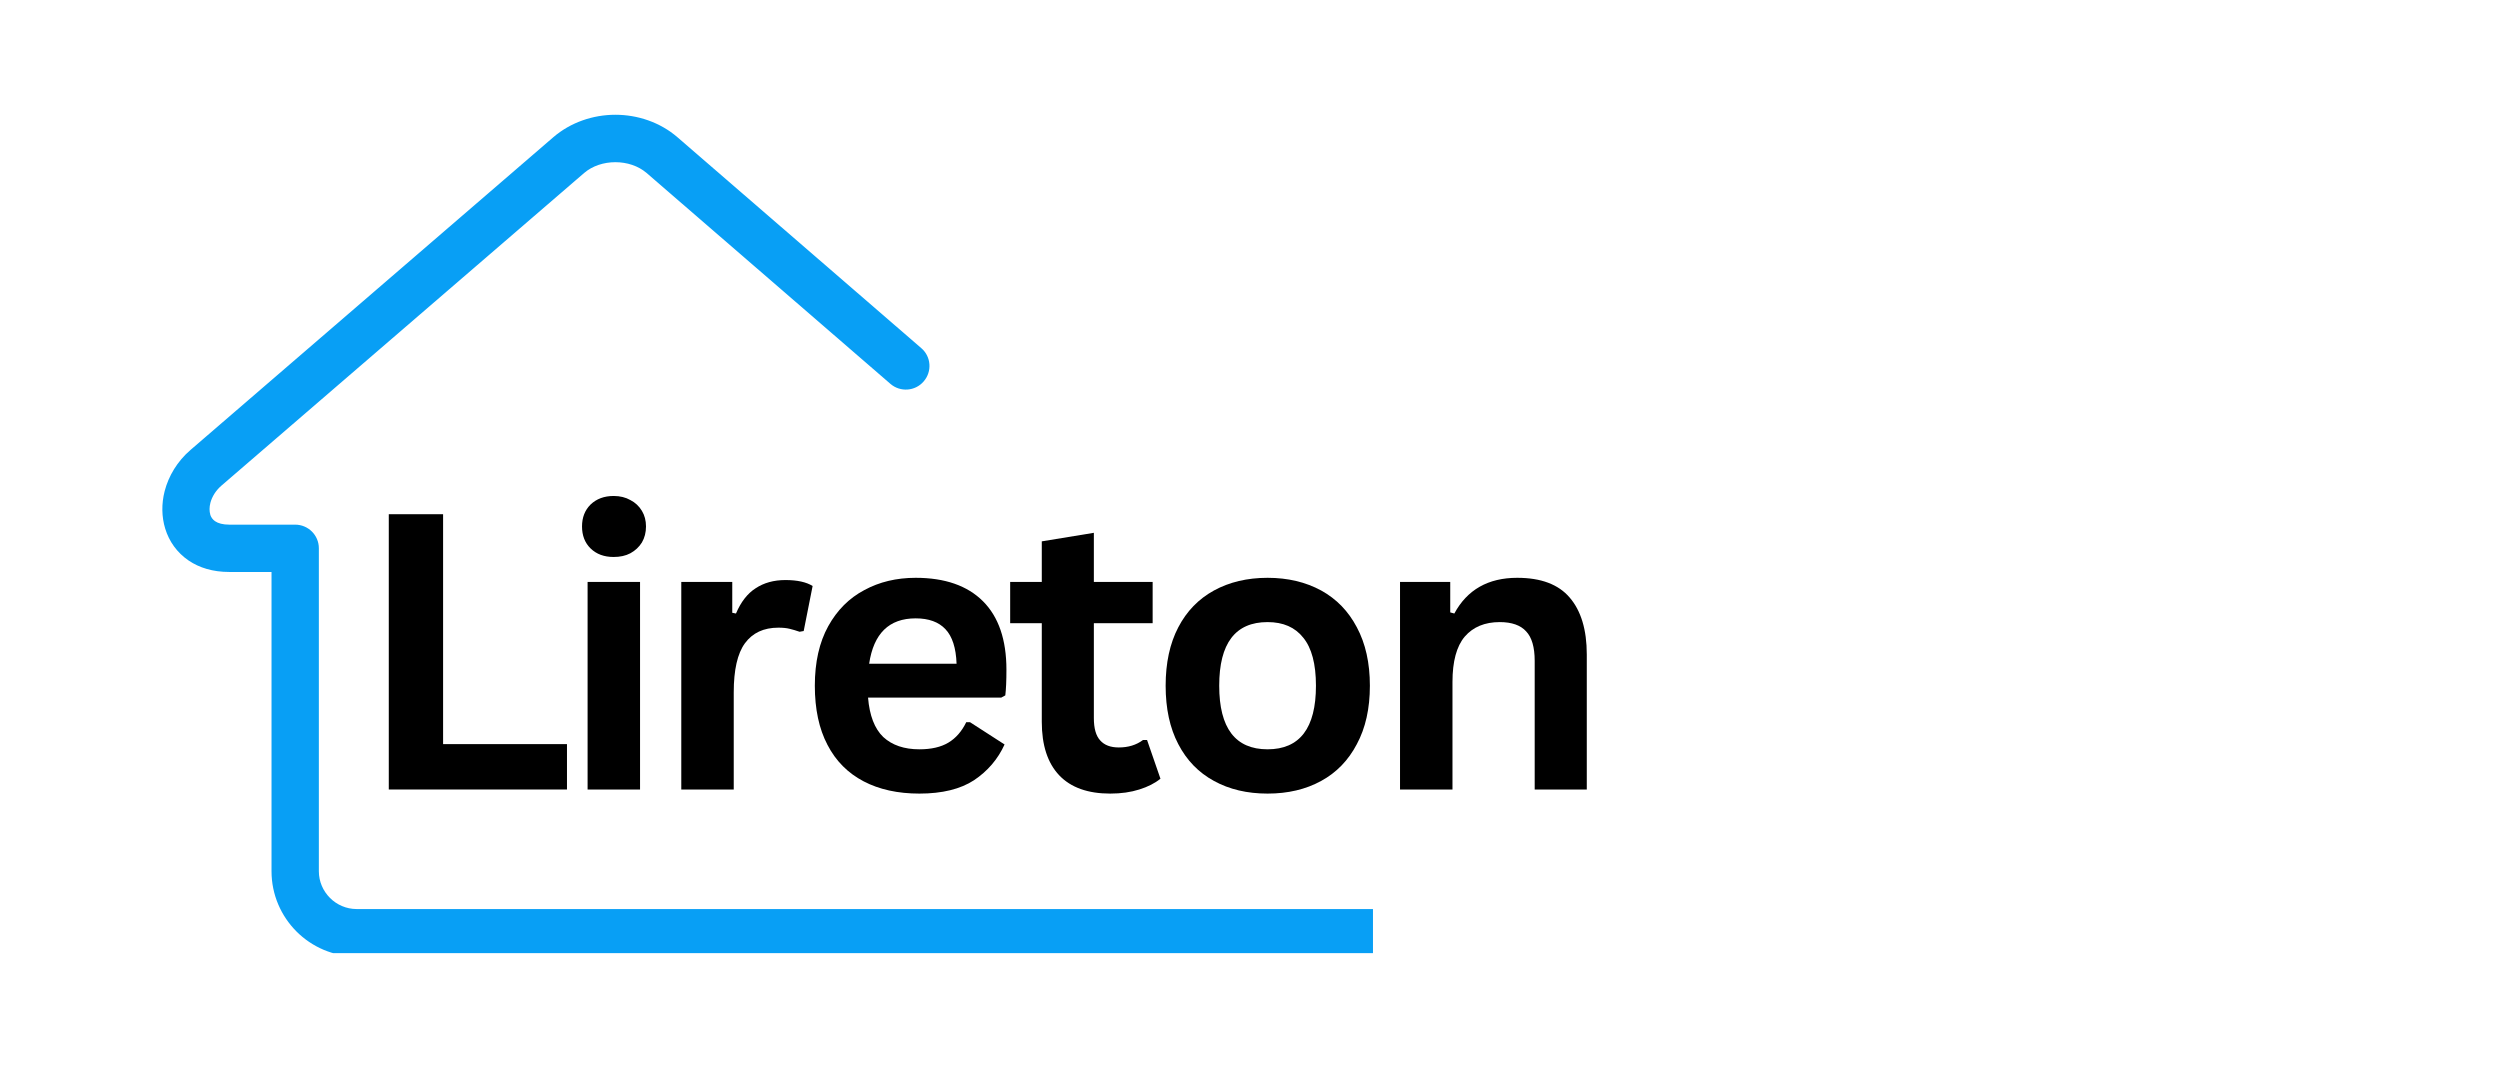 <svg xmlns="http://www.w3.org/2000/svg" xmlns:xlink="http://www.w3.org/1999/xlink" width="140" zoomAndPan="magnify" viewBox="0 0 104.88 45" height="60" preserveAspectRatio="xMidYMid meet" version="1.0"><defs><g/><clipPath id="ff72b6f4df"><path d="M 6.664 4.82 L 57.605 4.82 L 57.605 40.031 L 6.664 40.031 Z M 6.664 4.82 " clip-rule="nonzero"/></clipPath></defs><g clip-path="url(#ff72b6f4df)"><path fill="#089ff5" d="M 117.102 38.18 C 117.652 38.18 118.098 38.625 118.098 39.176 C 118.098 39.727 117.652 40.172 117.102 40.172 L 14.918 40.172 C 13.934 40.172 13.039 39.77 12.391 39.121 C 11.746 38.473 11.344 37.578 11.344 36.594 L 11.344 24.023 L 9.57 24.023 C 8.875 24.023 8.309 23.844 7.863 23.543 C 7.371 23.207 7.043 22.738 6.879 22.203 C 6.727 21.707 6.719 21.16 6.855 20.629 C 7.02 19.992 7.387 19.375 7.941 18.898 L 23.176 5.766 C 23.906 5.137 24.852 4.82 25.785 4.82 C 26.723 4.82 27.668 5.137 28.395 5.766 L 38.633 14.621 C 39.051 14.977 39.094 15.605 38.734 16.02 C 38.379 16.434 37.75 16.48 37.336 16.121 L 27.098 7.266 C 26.746 6.965 26.273 6.812 25.785 6.812 C 25.301 6.812 24.824 6.965 24.473 7.266 L 9.238 20.398 C 9 20.605 8.844 20.863 8.777 21.117 C 8.73 21.297 8.73 21.473 8.773 21.617 L 8.773 21.625 C 8.809 21.73 8.875 21.824 8.973 21.891 C 9.102 21.98 9.301 22.035 9.57 22.035 L 12.336 22.035 C 12.887 22.035 13.332 22.48 13.332 23.027 L 13.332 36.594 C 13.332 37.031 13.512 37.426 13.801 37.715 C 14.086 38 14.484 38.18 14.918 38.18 Z M 117.102 38.18 " fill-opacity="1" fill-rule="nonzero"/></g><g fill="#000000" fill-opacity="1"><g transform="translate(14.769, 33.159)"><g><path d="M 3.781 -11.562 L 3.781 -1.906 L 8.984 -1.906 L 8.984 0 L 1.5 0 L 1.5 -11.562 Z M 3.781 -11.562 "/></g></g></g><g fill="#000000" fill-opacity="1"><g transform="translate(23.369, 33.159)"><g><path d="M 2.344 -9.766 C 1.945 -9.766 1.625 -9.883 1.375 -10.125 C 1.133 -10.363 1.016 -10.672 1.016 -11.047 C 1.016 -11.422 1.133 -11.727 1.375 -11.969 C 1.625 -12.207 1.945 -12.328 2.344 -12.328 C 2.613 -12.328 2.848 -12.27 3.047 -12.156 C 3.254 -12.051 3.414 -11.898 3.531 -11.703 C 3.645 -11.516 3.703 -11.297 3.703 -11.047 C 3.703 -10.797 3.645 -10.57 3.531 -10.375 C 3.414 -10.188 3.254 -10.035 3.047 -9.922 C 2.848 -9.816 2.613 -9.766 2.344 -9.766 Z M 1.25 0 L 1.25 -8.719 L 3.453 -8.719 L 3.453 0 Z M 1.25 0 "/></g></g></g><g fill="#000000" fill-opacity="1"><g transform="translate(27.304, 33.159)"><g><path d="M 1.25 0 L 1.25 -8.719 L 3.391 -8.719 L 3.391 -7.422 L 3.547 -7.391 C 3.754 -7.879 4.031 -8.234 4.375 -8.453 C 4.719 -8.68 5.133 -8.797 5.625 -8.797 C 6.125 -8.797 6.504 -8.711 6.766 -8.547 L 6.391 -6.656 L 6.219 -6.625 C 6.07 -6.676 5.93 -6.719 5.797 -6.75 C 5.672 -6.781 5.516 -6.797 5.328 -6.797 C 4.711 -6.797 4.242 -6.578 3.922 -6.141 C 3.609 -5.711 3.453 -5.023 3.453 -4.078 L 3.453 0 Z M 1.25 0 "/></g></g></g><g fill="#000000" fill-opacity="1"><g transform="translate(33.382, 33.159)"><g><path d="M 8.609 -3.859 L 3.016 -3.859 C 3.078 -3.109 3.289 -2.555 3.656 -2.203 C 4.031 -1.859 4.535 -1.688 5.172 -1.688 C 5.672 -1.688 6.078 -1.781 6.391 -1.969 C 6.703 -2.156 6.953 -2.441 7.141 -2.828 L 7.297 -2.828 L 8.75 -1.891 C 8.469 -1.273 8.039 -0.773 7.469 -0.391 C 6.895 -0.016 6.129 0.172 5.172 0.172 C 4.266 0.172 3.484 0 2.828 -0.344 C 2.172 -0.688 1.664 -1.195 1.312 -1.875 C 0.957 -2.551 0.781 -3.379 0.781 -4.359 C 0.781 -5.348 0.969 -6.18 1.344 -6.859 C 1.719 -7.535 2.223 -8.039 2.859 -8.375 C 3.492 -8.719 4.211 -8.891 5.016 -8.891 C 6.242 -8.891 7.188 -8.562 7.844 -7.906 C 8.5 -7.25 8.828 -6.289 8.828 -5.031 C 8.828 -4.57 8.812 -4.211 8.781 -3.953 Z M 6.734 -5.281 C 6.711 -5.945 6.555 -6.43 6.266 -6.734 C 5.984 -7.035 5.566 -7.188 5.016 -7.188 C 3.898 -7.188 3.25 -6.551 3.062 -5.281 Z M 6.734 -5.281 "/></g></g></g><g fill="#000000" fill-opacity="1"><g transform="translate(42.101, 33.159)"><g><path d="M 6.016 -2.078 L 6.578 -0.453 C 6.348 -0.266 6.051 -0.113 5.688 0 C 5.332 0.113 4.926 0.172 4.469 0.172 C 3.531 0.172 2.816 -0.082 2.328 -0.594 C 1.836 -1.113 1.594 -1.863 1.594 -2.844 L 1.594 -6.984 L 0.266 -6.984 L 0.266 -8.719 L 1.594 -8.719 L 1.594 -10.422 L 3.781 -10.781 L 3.781 -8.719 L 6.25 -8.719 L 6.25 -6.984 L 3.781 -6.984 L 3.781 -3 C 3.781 -2.57 3.867 -2.258 4.047 -2.062 C 4.223 -1.863 4.484 -1.766 4.828 -1.766 C 5.223 -1.766 5.562 -1.867 5.844 -2.078 Z M 6.016 -2.078 "/></g></g></g><g fill="#000000" fill-opacity="1"><g transform="translate(48.116, 33.159)"><g><path d="M 5.062 0.172 C 4.207 0.172 3.457 -0.004 2.812 -0.359 C 2.164 -0.711 1.664 -1.227 1.312 -1.906 C 0.957 -2.582 0.781 -3.398 0.781 -4.359 C 0.781 -5.316 0.957 -6.133 1.312 -6.812 C 1.664 -7.488 2.164 -8.004 2.812 -8.359 C 3.457 -8.711 4.207 -8.891 5.062 -8.891 C 5.914 -8.891 6.664 -8.711 7.312 -8.359 C 7.957 -8.004 8.457 -7.488 8.812 -6.812 C 9.176 -6.133 9.359 -5.316 9.359 -4.359 C 9.359 -3.398 9.176 -2.582 8.812 -1.906 C 8.457 -1.227 7.957 -0.711 7.312 -0.359 C 6.664 -0.004 5.914 0.172 5.062 0.172 Z M 5.062 -1.688 C 6.414 -1.688 7.094 -2.578 7.094 -4.359 C 7.094 -5.273 6.914 -5.945 6.562 -6.375 C 6.219 -6.812 5.719 -7.031 5.062 -7.031 C 3.707 -7.031 3.031 -6.141 3.031 -4.359 C 3.031 -2.578 3.707 -1.688 5.062 -1.688 Z M 5.062 -1.688 "/></g></g></g><g fill="#000000" fill-opacity="1"><g transform="translate(57.491, 33.159)"><g><path d="M 1.25 0 L 1.25 -8.719 L 3.359 -8.719 L 3.359 -7.438 L 3.531 -7.391 C 4.07 -8.391 4.953 -8.891 6.172 -8.891 C 7.172 -8.891 7.906 -8.613 8.375 -8.062 C 8.852 -7.508 9.094 -6.711 9.094 -5.672 L 9.094 0 L 6.906 0 L 6.906 -5.406 C 6.906 -5.977 6.785 -6.391 6.547 -6.641 C 6.316 -6.898 5.945 -7.031 5.438 -7.031 C 4.812 -7.031 4.32 -6.828 3.969 -6.422 C 3.625 -6.016 3.453 -5.379 3.453 -4.516 L 3.453 0 Z M 1.25 0 "/></g></g></g><g fill="#000000" fill-opacity="1"><g transform="translate(66.947, 33.159)"><g/></g></g></svg>